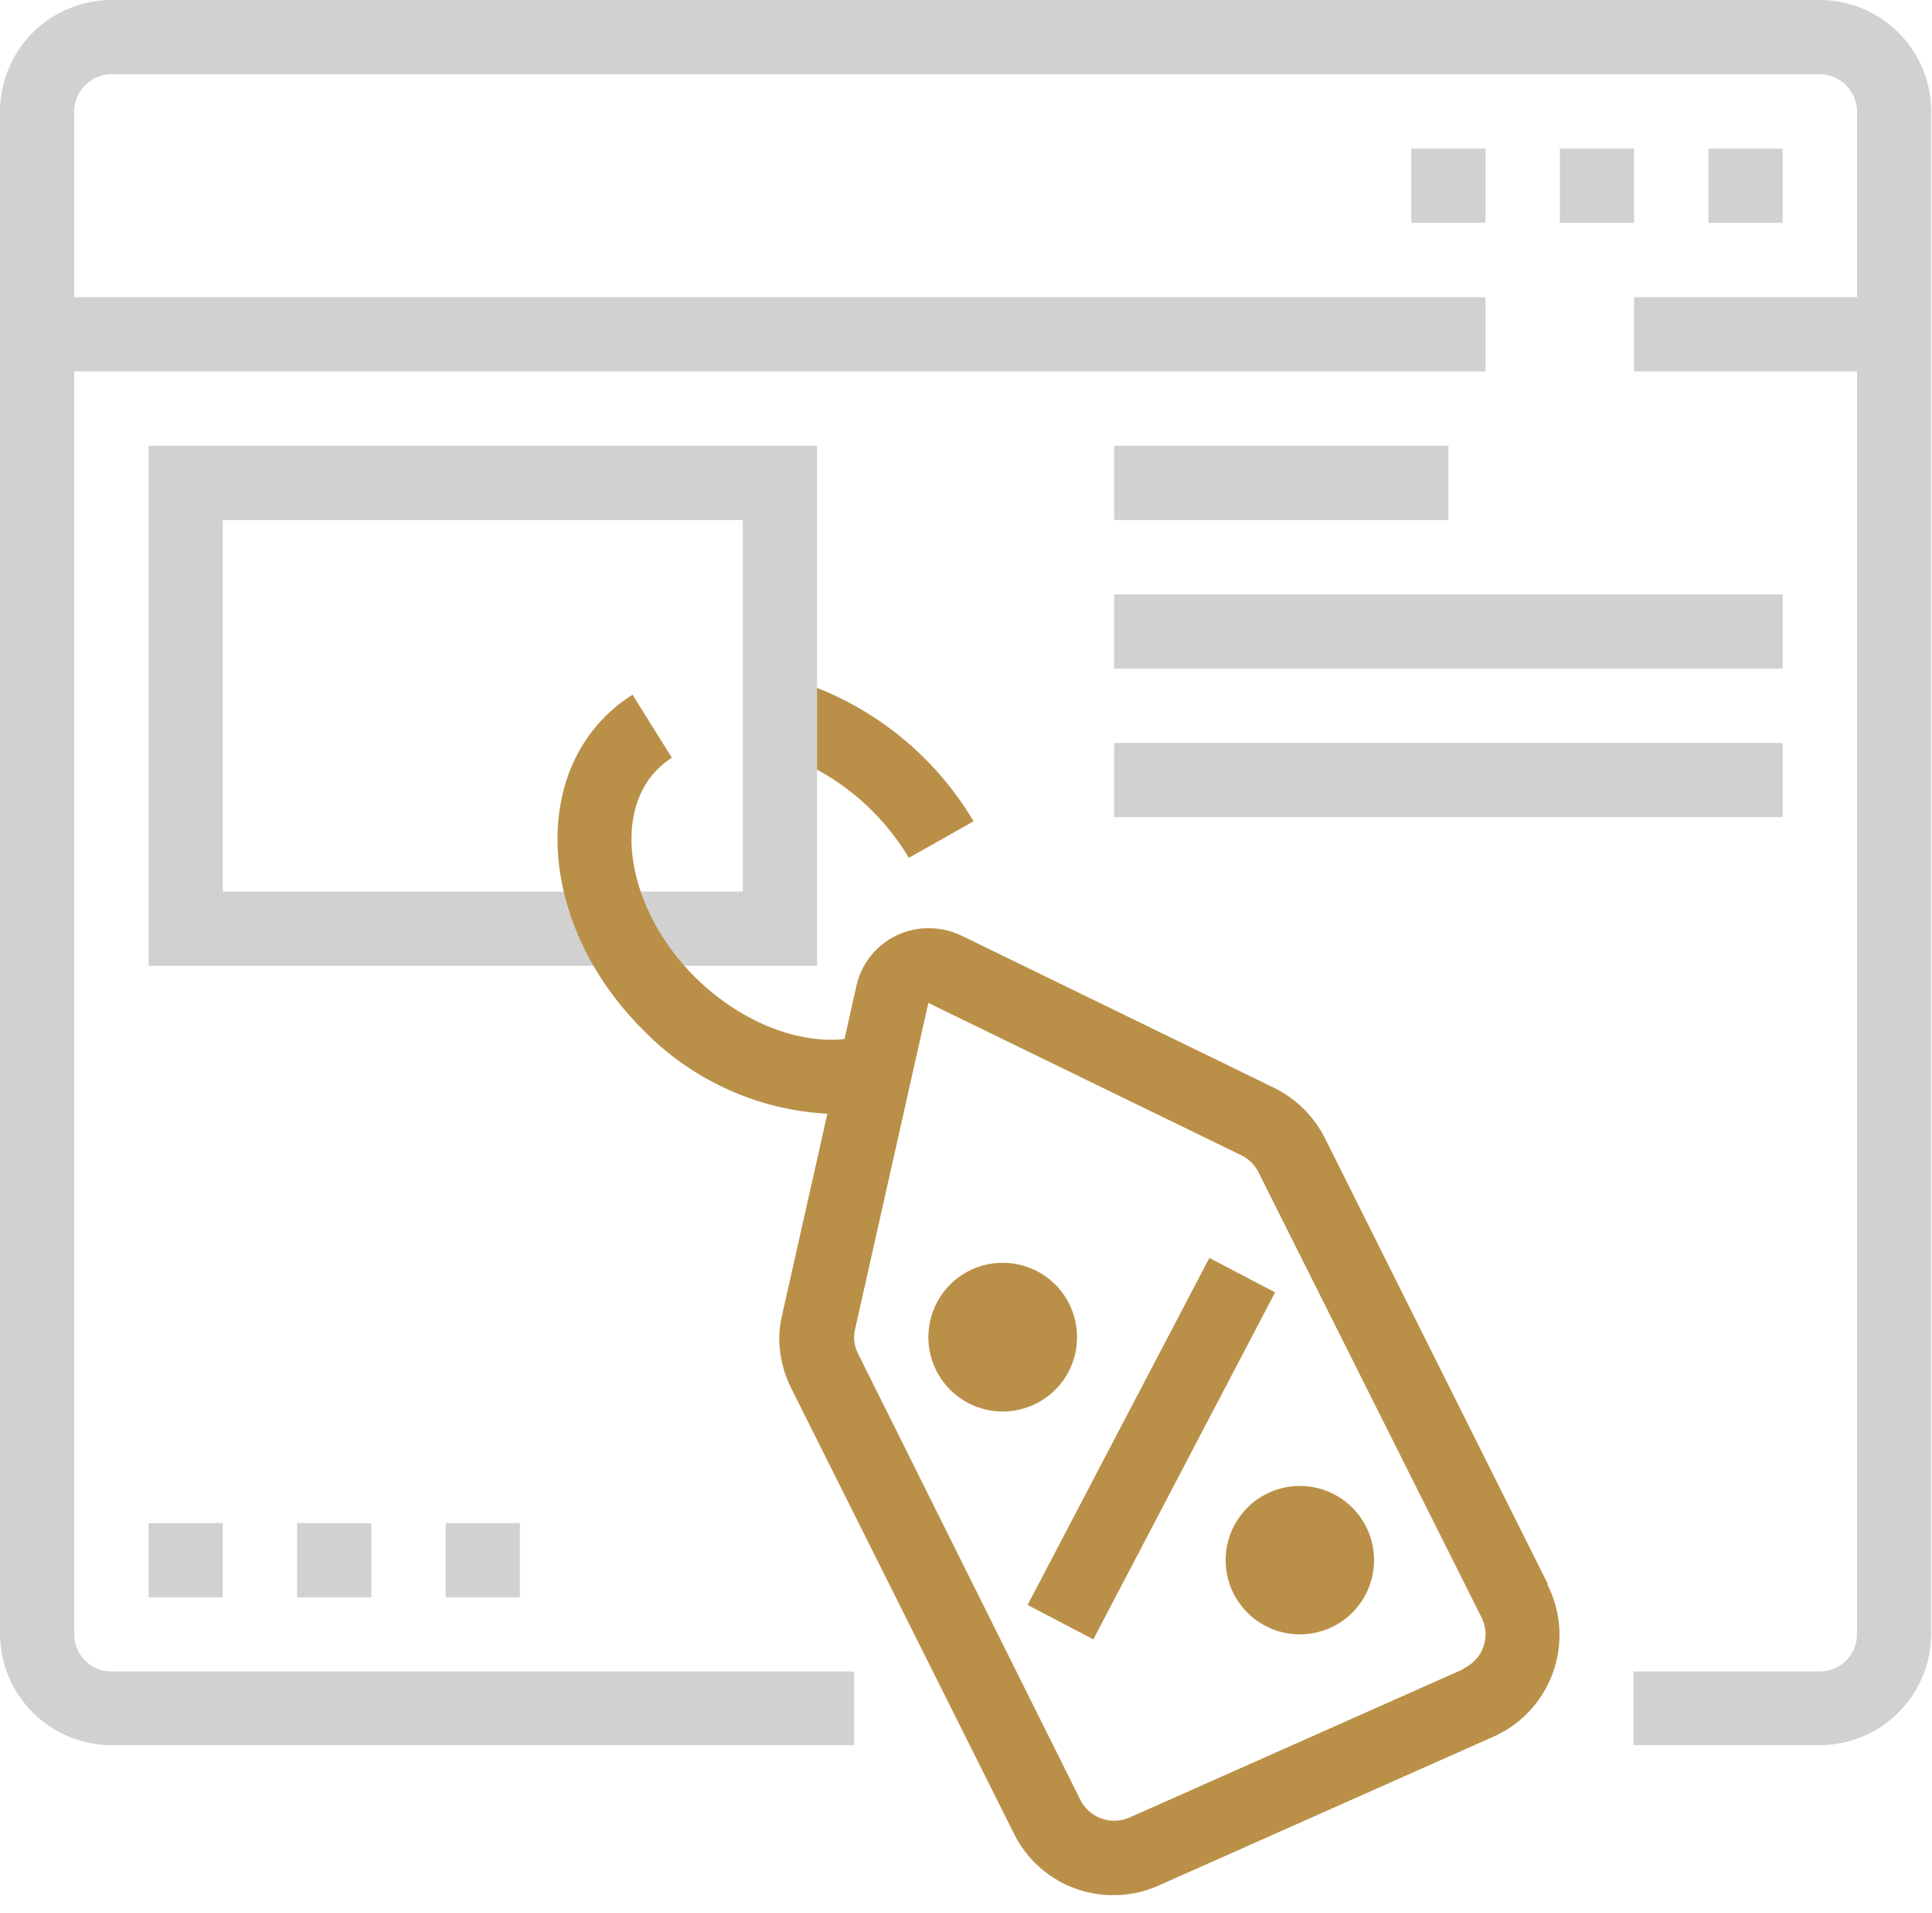 <svg width="102" height="101" viewBox="0 0 102 101" fill="none" xmlns="http://www.w3.org/2000/svg">
<path d="M96.074 92.121H86.236V88.23H96.074C96.594 88.23 97.093 88.024 97.462 87.657C97.831 87.29 98.039 86.792 98.041 86.271V5.885C98.039 5.364 97.831 4.865 97.462 4.496C97.094 4.128 96.595 3.92 96.074 3.917H5.885C5.364 3.92 4.865 4.128 4.496 4.496C4.128 4.865 3.92 5.364 3.917 5.885V86.271C3.92 86.792 4.128 87.29 4.497 87.657C4.866 88.024 5.365 88.23 5.885 88.23H45.094V92.121H5.885C4.331 92.118 2.841 91.502 1.739 90.407C0.637 89.311 0.012 87.825 0 86.271L0 5.885C0.002 4.325 0.623 2.829 1.726 1.726C2.829 0.623 4.325 0.002 5.885 0L96.074 0C97.634 0.002 99.129 0.623 100.232 1.726C101.336 2.829 101.956 4.325 101.959 5.885V86.271C101.947 87.825 101.322 89.311 100.22 90.407C99.118 91.502 97.628 92.118 96.074 92.121Z" fill="#D2D1D1"/>
<path d="M94.115 7.844H90.198V11.761H94.115V7.844Z" fill="#D2D1D1"/>
<path d="M86.271 7.844H82.354V11.761H86.271V7.844Z" fill="#D2D1D1"/>
<path d="M78.428 7.844H74.51V11.761H78.428V7.844Z" fill="#D2D1D1"/>
<path d="M1.958 15.688H78.427V19.605H1.958V15.688Z" fill="#D2D1D1"/>
<path d="M86.272 15.688H100V19.605H86.272V15.688Z" fill="#D2D1D1"/>
<path d="M58.823 23.531H76.469V27.449H58.823V23.531Z" fill="#D2D1D1"/>
<path d="M58.823 31.375H94.115V35.292H58.823V31.375Z" fill="#D2D1D1"/>
<path d="M58.823 39.219H94.115V43.136H58.823V39.219Z" fill="#D2D1D1"/>
<path d="M27.448 80.398H23.531V84.316H27.448V80.398Z" fill="#D2D1D1"/>
<path d="M19.605 80.398H15.688V84.316H19.605V80.398Z" fill="#D2D1D1"/>
<path d="M11.761 80.398H7.844V84.316H11.761V80.398Z" fill="#D2D1D1"/>
<path d="M47.983 45.283C46.339 42.526 43.712 40.494 40.631 39.595L41.714 35.82C45.776 37.019 49.236 39.709 51.4 43.351L47.983 45.283Z" fill="#BA9048"/>
<path d="M43.136 50.98H7.844V23.531H43.136V50.98ZM11.761 47.062H39.218V27.449H11.761V47.062Z" fill="#D2D1D1"/>
<path d="M56.864 70.583C56.864 69.806 56.634 69.047 56.203 68.401C55.771 67.755 55.158 67.252 54.441 66.955C53.723 66.658 52.934 66.58 52.172 66.732C51.41 66.883 50.711 67.257 50.162 67.806C49.613 68.355 49.239 69.055 49.087 69.817C48.936 70.578 49.013 71.368 49.311 72.085C49.608 72.802 50.111 73.416 50.757 73.847C51.402 74.279 52.161 74.509 52.938 74.509C53.979 74.509 54.978 74.095 55.714 73.359C56.451 72.623 56.864 71.624 56.864 70.583Z" fill="#BA9048"/>
<path d="M68.625 86.272C70.789 86.272 72.543 84.518 72.543 82.355C72.543 80.191 70.789 78.438 68.625 78.438C66.462 78.438 64.708 80.191 64.708 82.355C64.708 84.518 66.462 86.272 68.625 86.272Z" fill="#BA9048"/>
<path d="M54.252 84.719L63.848 66.402L67.318 68.22L57.722 86.537L54.252 84.719Z" fill="#BA9048"/>
<path d="M81.728 83.635L69.967 60.113C69.39 58.95 68.447 58.008 67.284 57.43L50.747 49.381C50.213 49.128 49.63 48.997 49.039 48.996C48.147 48.99 47.28 49.291 46.583 49.847C45.886 50.404 45.401 51.184 45.211 52.055L44.585 54.846C42.036 55.123 38.995 53.871 36.669 51.554C33.172 48.057 32.278 43.04 34.711 40.607C34.941 40.377 35.196 40.173 35.471 39.999L33.396 36.672C32.87 36.999 32.384 37.387 31.947 37.826C27.94 41.832 28.817 49.229 33.906 54.318C36.48 56.993 39.974 58.592 43.681 58.79L41.32 69.29C41.211 69.714 41.151 70.149 41.141 70.587C41.136 71.518 41.35 72.437 41.767 73.27L53.529 96.783C54.012 97.764 54.761 98.59 55.691 99.165C56.621 99.741 57.694 100.043 58.787 100.038C59.611 100.041 60.425 99.867 61.175 99.528L78.821 91.685C79.554 91.363 80.213 90.895 80.758 90.309C81.304 89.724 81.724 89.033 81.992 88.279C82.261 87.525 82.373 86.725 82.322 85.926C82.27 85.128 82.056 84.348 81.692 83.635H81.728ZM77.256 88.107L59.61 95.951C59.15 96.147 58.634 96.163 58.162 95.998C57.691 95.833 57.298 95.497 57.061 95.057L45.309 71.472C45.166 71.196 45.092 70.889 45.094 70.578C45.095 70.433 45.113 70.289 45.148 70.148L49.012 52.941L65.549 60.99C65.936 61.183 66.251 61.497 66.443 61.884L78.222 85.388C78.358 85.667 78.428 85.973 78.428 86.283C78.425 86.661 78.315 87.031 78.109 87.347C77.903 87.665 77.61 87.916 77.265 88.072L77.256 88.107Z" fill="#BA9048"/>
</svg>
